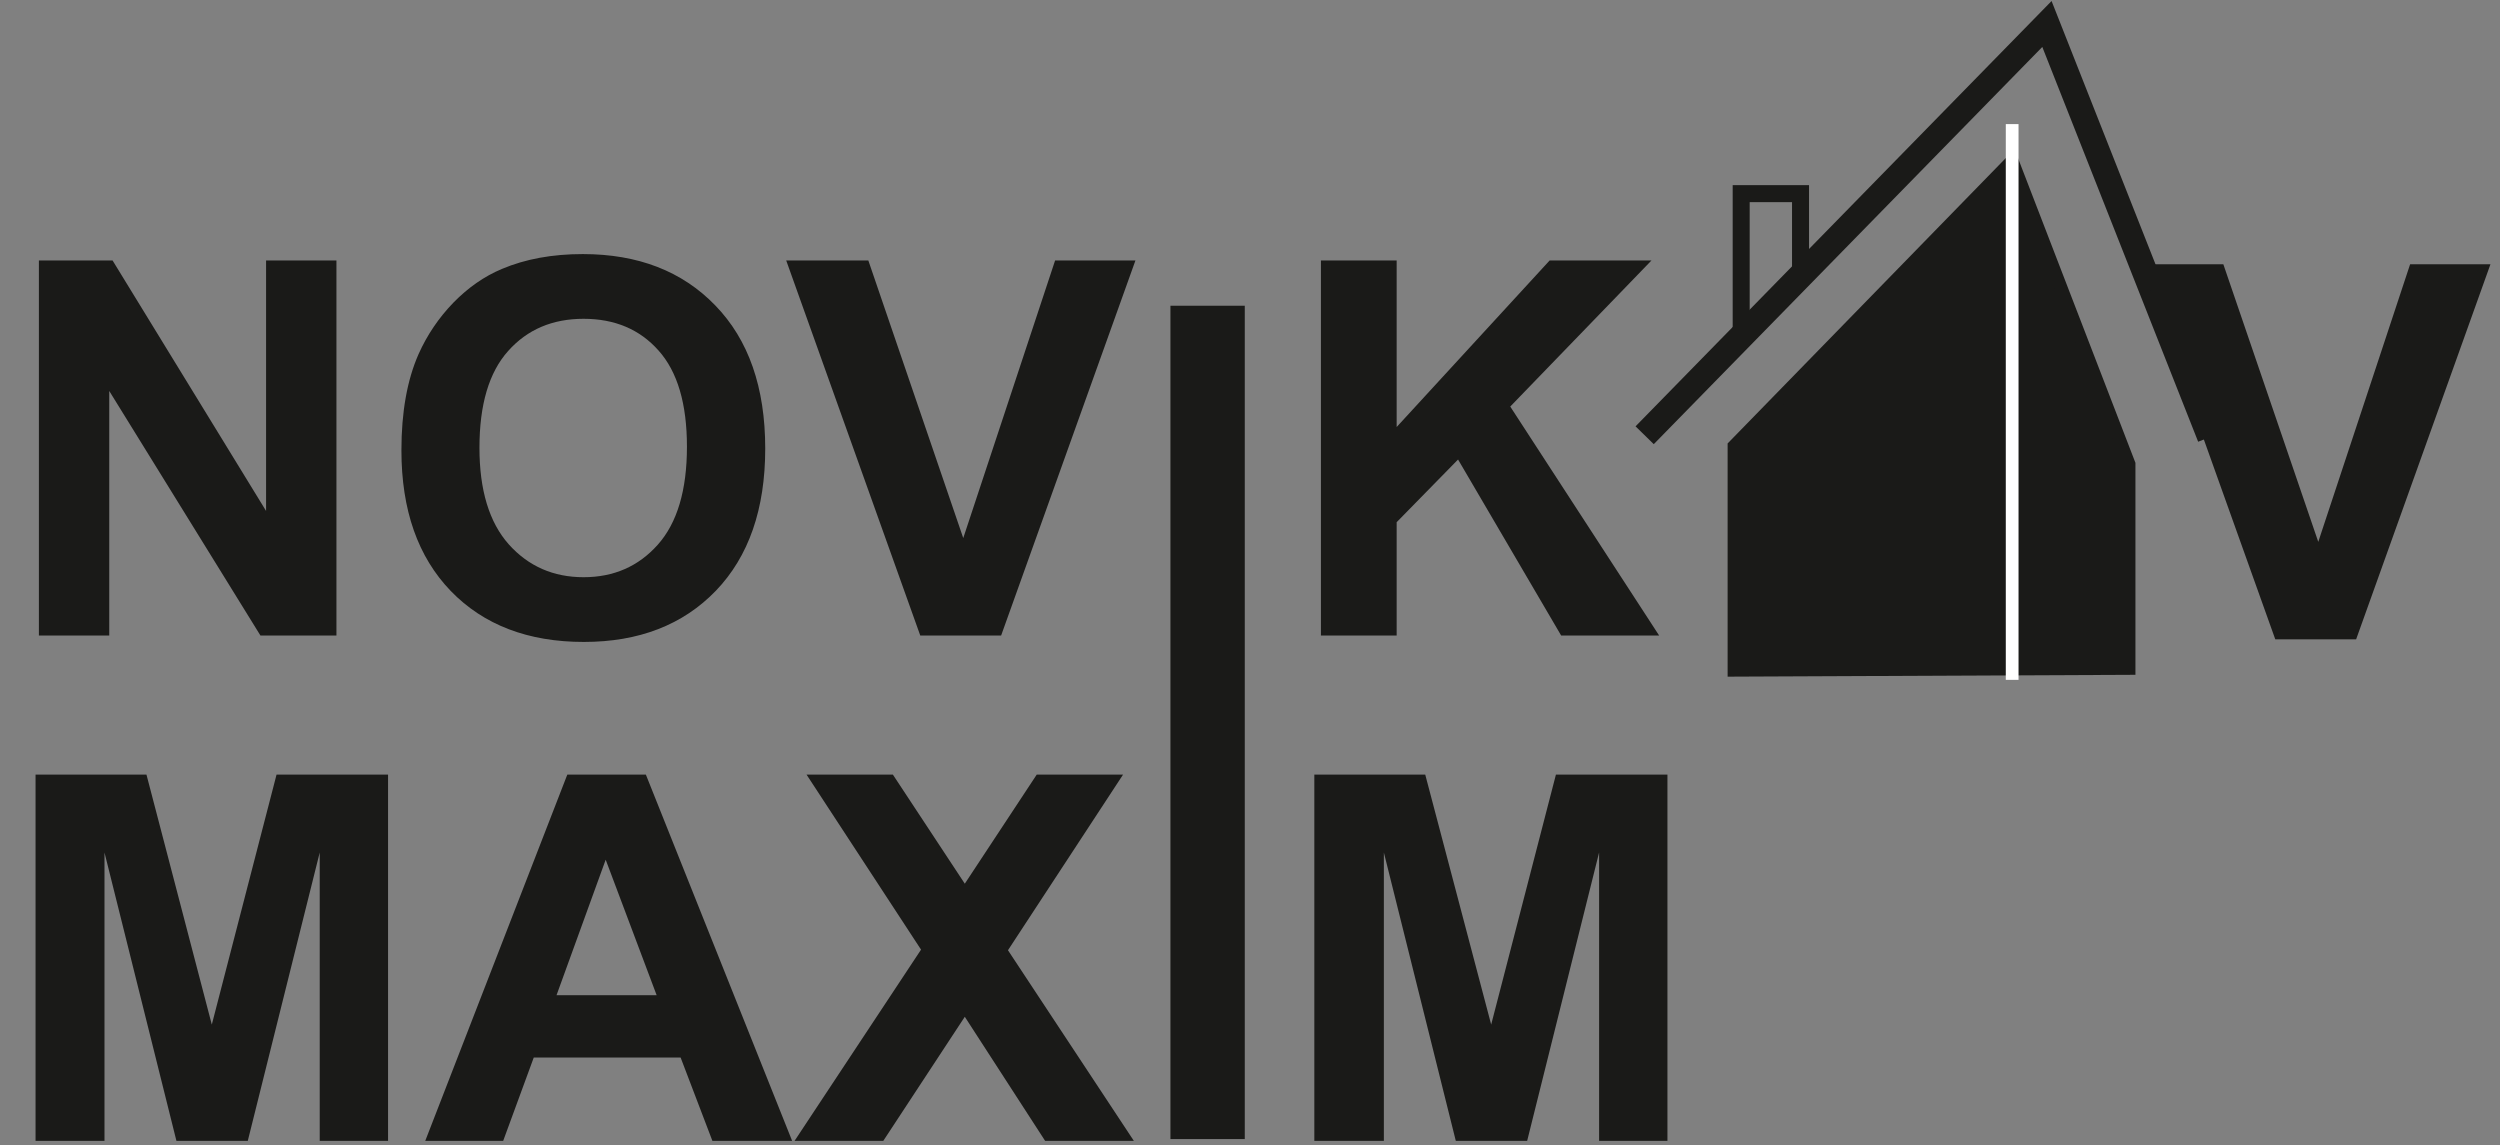 <?xml version="1.0" encoding="UTF-8"?> <svg xmlns="http://www.w3.org/2000/svg" width="417" height="191" viewBox="0 0 417 191" fill="none"><rect x="0" y="0" width="417" height="191" fill="#808080" stroke="none"/><path fill-rule="evenodd" clip-rule="evenodd" d="M355.129 111.5L289.229 111.8V74.4L335.629 26.8L355.129 77.4V111.5Z" fill="#1A1A18"></path><path d="M355.129 111.5L289.229 111.8V74.4L335.629 26.8L355.129 77.4V111.5Z" stroke="#1A1A18" stroke-width="2.126" stroke-miterlimit="22.926"></path><path d="M274.329 72.6L341.429 4L368.629 72.9" stroke="#1A1A18" stroke-width="4.252" stroke-miterlimit="22.926"></path><path d="M290.429 56.5V32.3H300.329V46.2" stroke="#1A1A18" stroke-width="2.835" stroke-miterlimit="22.926"></path><path d="M219.229 190.3V129.2H237.729L248.729 170.9L259.529 129.2H278.129V190.3H266.729V142.2L254.729 190.3H242.829L230.829 142.2V190.3H219.229ZM195.229 190V51H207.629V190H195.229ZM132.529 190.3L153.629 158.4L134.529 129.2H148.929L160.929 147.4L172.929 129.2H187.329L168.129 158.5L189.129 190.3H174.329L160.929 169.6L147.329 190.3H132.529ZM109.529 166L101.029 143.4L92.829 166H109.529ZM132.129 190.3H118.829L113.529 176.4H89.029L83.929 190.3H70.929L94.629 129.2H107.729L132.129 190.3ZM5.929 190.3V129.2H24.429L35.329 170.9L46.129 129.2H64.729V190.3H53.329V142.2L41.329 190.3H29.429L17.429 142.2V190.3H5.929Z" fill="#1A1A18"></path><path d="M6.487 106.008V43.447H18.777L44.382 85.225V43.447H56.117V106.008H43.443L18.222 65.211V106.008H6.487ZM66.957 75.111C66.957 68.739 67.91 63.39 69.816 59.066C71.239 55.879 73.173 53.02 75.62 50.488C78.095 47.956 80.798 46.078 83.728 44.855C87.626 43.205 92.121 42.38 97.213 42.38C106.431 42.38 113.799 45.239 119.319 50.957C124.866 56.676 127.64 64.627 127.64 74.812C127.64 84.912 124.895 92.821 119.404 98.54C113.913 104.23 106.573 107.075 97.384 107.075C88.081 107.075 80.684 104.244 75.193 98.582C69.702 92.892 66.957 85.069 66.957 75.111ZM79.973 74.684C79.973 81.769 81.609 87.145 84.88 90.816C88.152 94.457 92.306 96.278 97.341 96.278C102.377 96.278 106.502 94.471 109.717 90.858C112.96 87.217 114.582 81.769 114.582 74.514C114.582 67.344 113.003 61.996 109.845 58.468C106.715 54.94 102.548 53.176 97.341 53.176C92.135 53.176 87.939 54.969 84.752 58.553C81.566 62.11 79.973 67.487 79.973 74.684ZM153.501 106.008L131.14 43.447H144.838L160.671 89.749L175.991 43.447H189.391L166.987 106.008H153.501ZM220.33 106.008V43.447H232.962V71.228L258.481 43.447H275.466L251.909 67.814L276.746 106.008H260.402L243.204 76.647L232.962 87.103V106.008H220.33Z" fill="#1A1A18"></path><path d="M335.629 20.7V113.4" stroke="white" stroke-width="2.126" stroke-miterlimit="22.926"></path><path d="M379.517 106.641L357.156 44.08H370.854L386.687 90.382L402.007 44.08H415.407L393.002 106.641H379.517Z" fill="#1A1A18"></path></svg> 